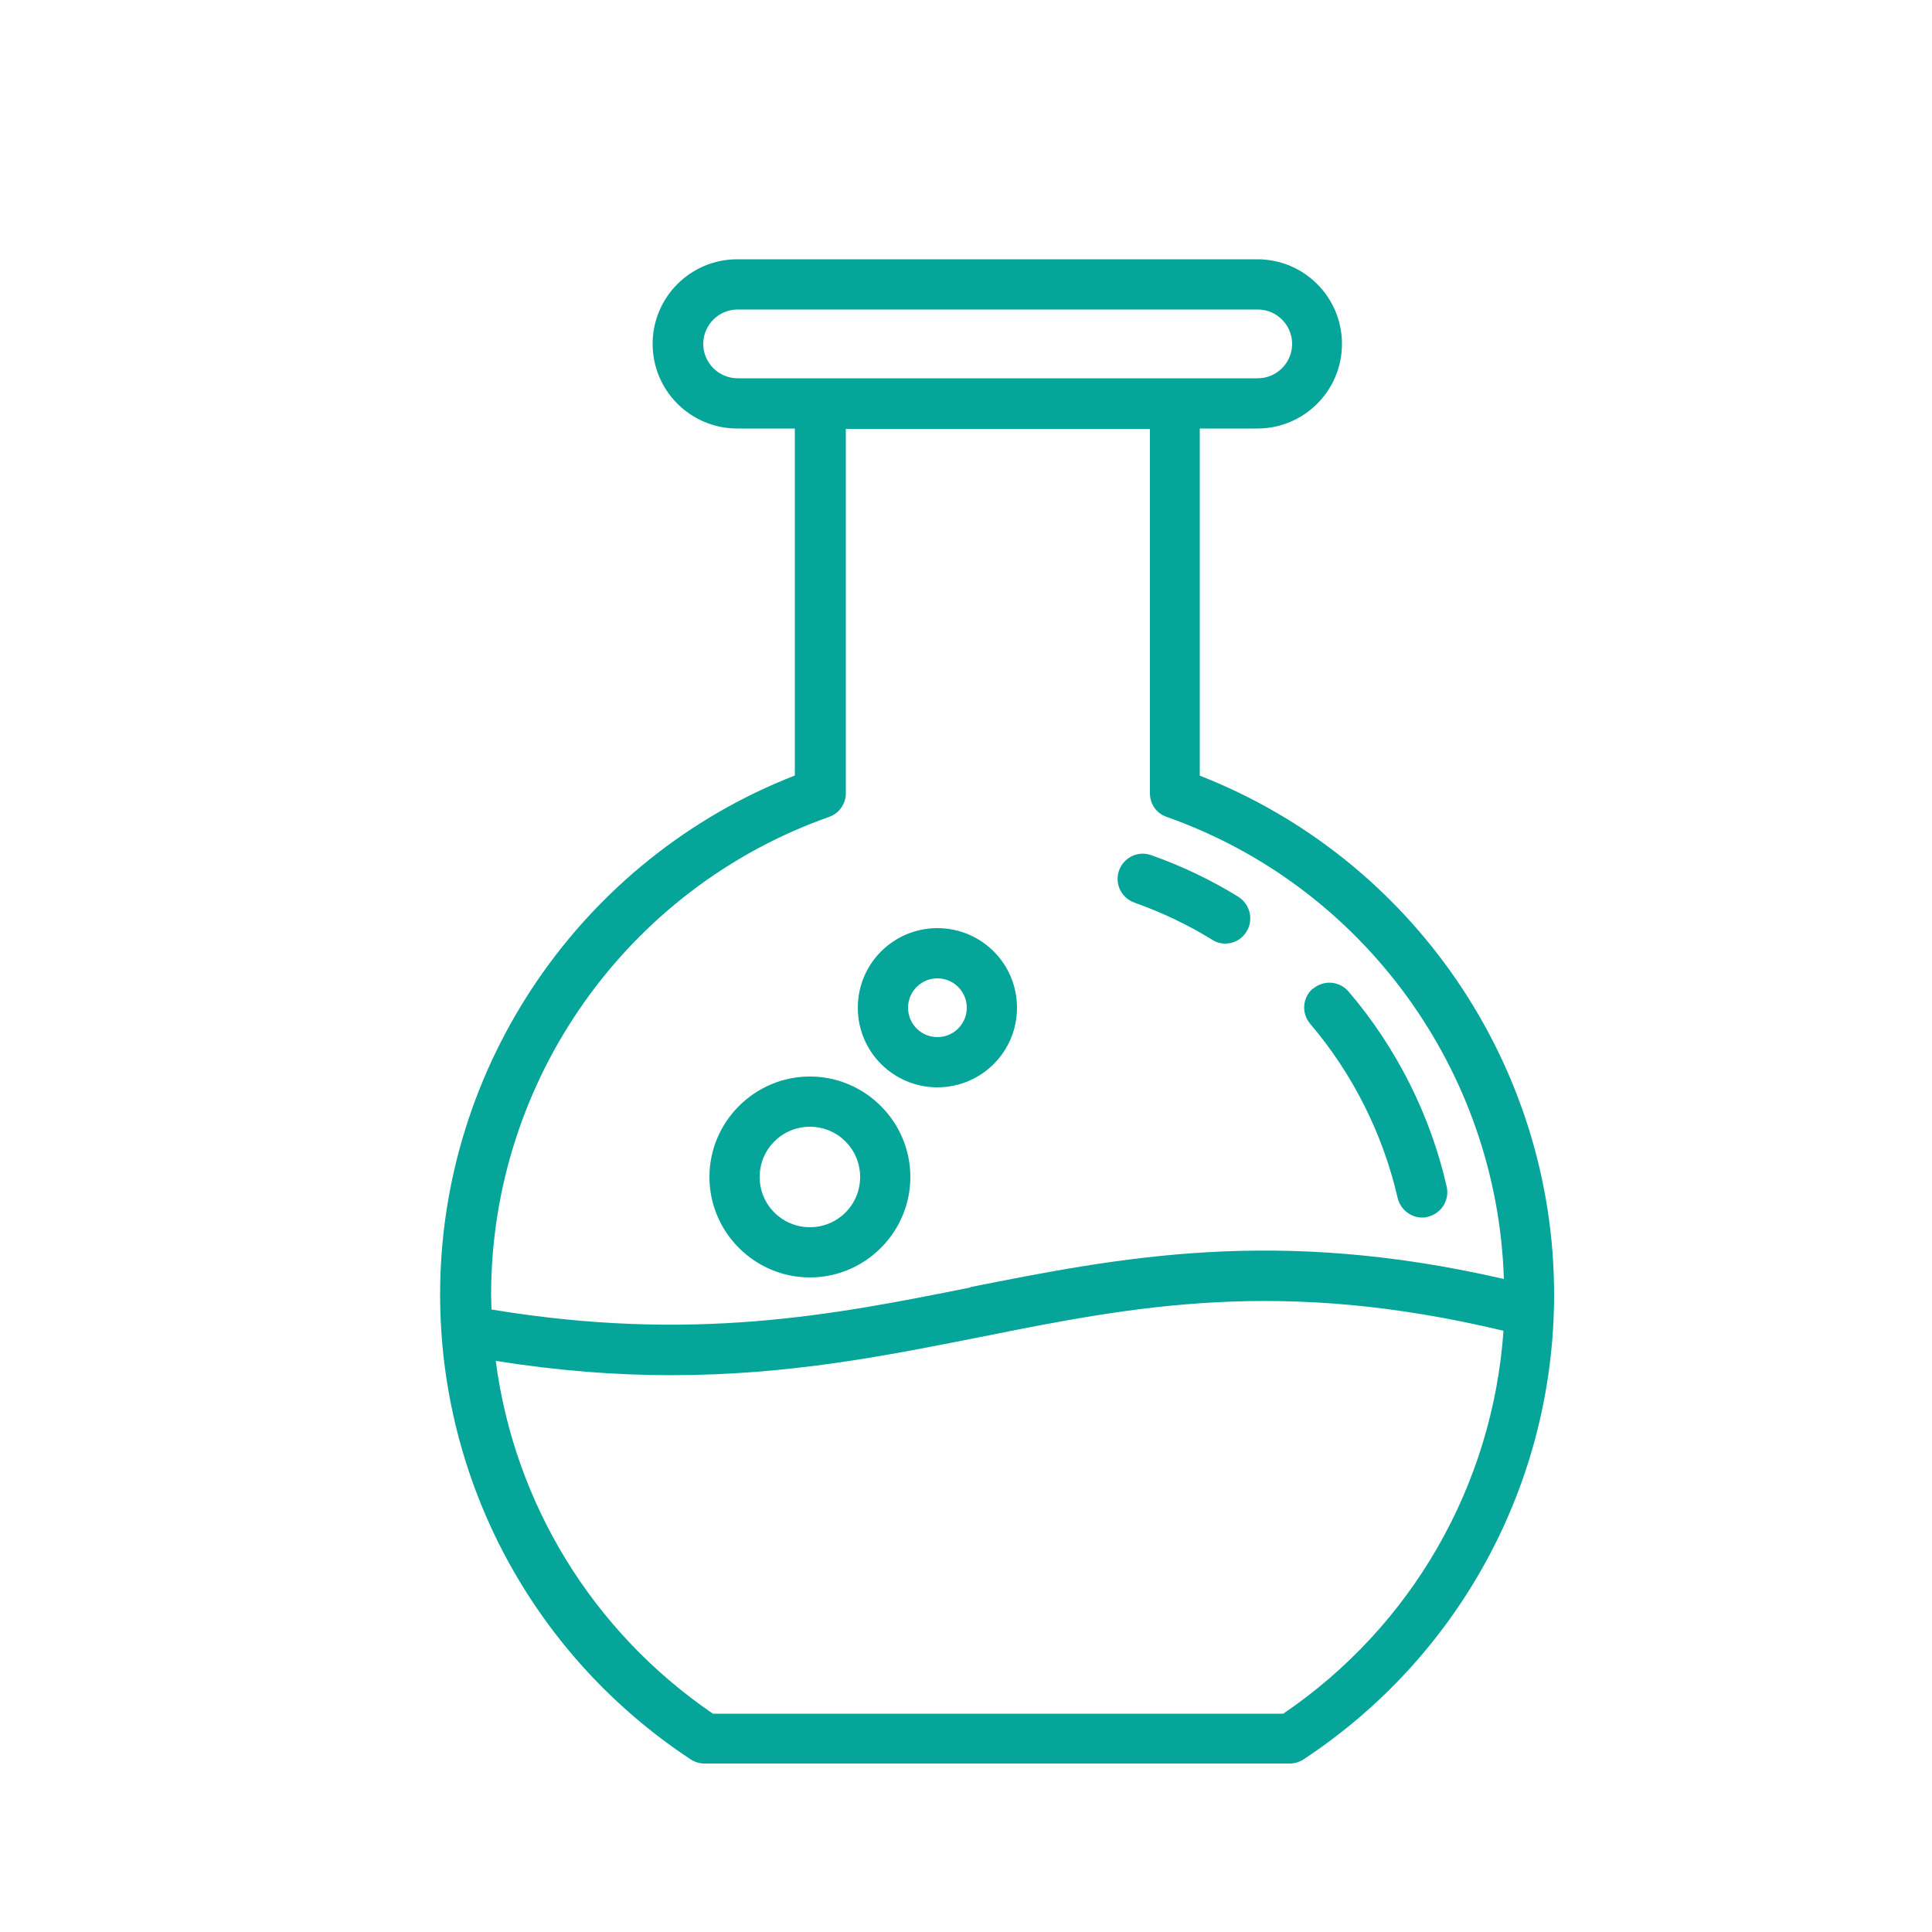 <?xml version="1.0" encoding="UTF-8"?>
<svg id="Layer_1" data-name="Layer 1" xmlns="http://www.w3.org/2000/svg" viewBox="0 0 50 50">
  <defs>
    <style>
      .cls-1 {
        fill: #05a699;
      }
    </style>
  </defs>
  <path class="cls-1" d="m20.96,27.86c-1.43,0-2.6,1.17-2.6,2.6s1.17,2.6,2.6,2.6,2.6-1.17,2.6-2.6-1.17-2.6-2.6-2.6Zm0,3.9c-.72,0-1.3-.58-1.3-1.3s.58-1.3,1.3-1.3,1.3.58,1.3,1.3-.58,1.3-1.3,1.3Z"/>
  <path class="cls-1" d="m24.26,24.02c-1.14,0-2.06.92-2.06,2.06s.92,2.06,2.06,2.06,2.06-.92,2.06-2.06-.92-2.06-2.06-2.06Zm0,2.82c-.42,0-.76-.34-.76-.76s.34-.76.76-.76.76.34.76.76-.34.76-.76.76Z"/>
  <path class="cls-1" d="m31.05,20.07v-8.98h1.49c1.21,0,2.19-.98,2.19-2.19s-.98-2.19-2.19-2.19h-13.46c-1.21,0-2.19.98-2.19,2.19s.98,2.19,2.19,2.19h1.49v8.98c-5.51,2.15-9.18,7.49-9.18,13.43,0,4.85,2.42,9.35,6.48,12.03.11.07.23.11.36.11h15.15c.13,0,.25-.04.36-.11,4.06-2.68,6.48-7.18,6.48-12.03,0-5.94-3.67-11.28-9.18-13.43Zm-11.96-10.28c-.49,0-.89-.4-.89-.89s.4-.89.89-.89h13.46c.49,0,.89.4.89.89s-.4.89-.89.89h-13.46Zm14.11,34.56h-14.75c-3.12-2.13-5.14-5.45-5.62-9.13,1.64.26,3.14.37,4.53.37,3.04,0,5.56-.5,8.02-.99,3.99-.8,7.76-1.54,13.53-.16-.28,3.99-2.36,7.64-5.7,9.91Zm-8.09-11.03c-3.53.71-7.19,1.43-12.39.57,0-.13-.01-.25-.01-.38,0-5.55,3.51-10.52,8.75-12.37.26-.09.43-.34.43-.61v-9.43h7.87v9.43c0,.28.17.52.43.61,5.1,1.8,8.56,6.58,8.73,11.96-5.9-1.36-9.92-.56-13.81.21Z"/>
  <path class="cls-1" d="m32.05,23.21c-.71-.44-1.47-.8-2.26-1.08-.34-.12-.71.06-.83.4-.12.34.06.71.4.83.7.25,1.38.57,2.01.96.11.07.22.1.34.1.22,0,.43-.11.55-.31.19-.31.09-.71-.21-.9Z"/>
  <path class="cls-1" d="m33.98,25.58c-.27.23-.31.64-.07.92,1.1,1.29,1.88,2.85,2.26,4.5.07.3.34.51.63.51.05,0,.1,0,.15-.02.35-.08.57-.43.49-.78-.42-1.85-1.3-3.6-2.54-5.05-.23-.27-.64-.31-.92-.07Z"/>
</svg>